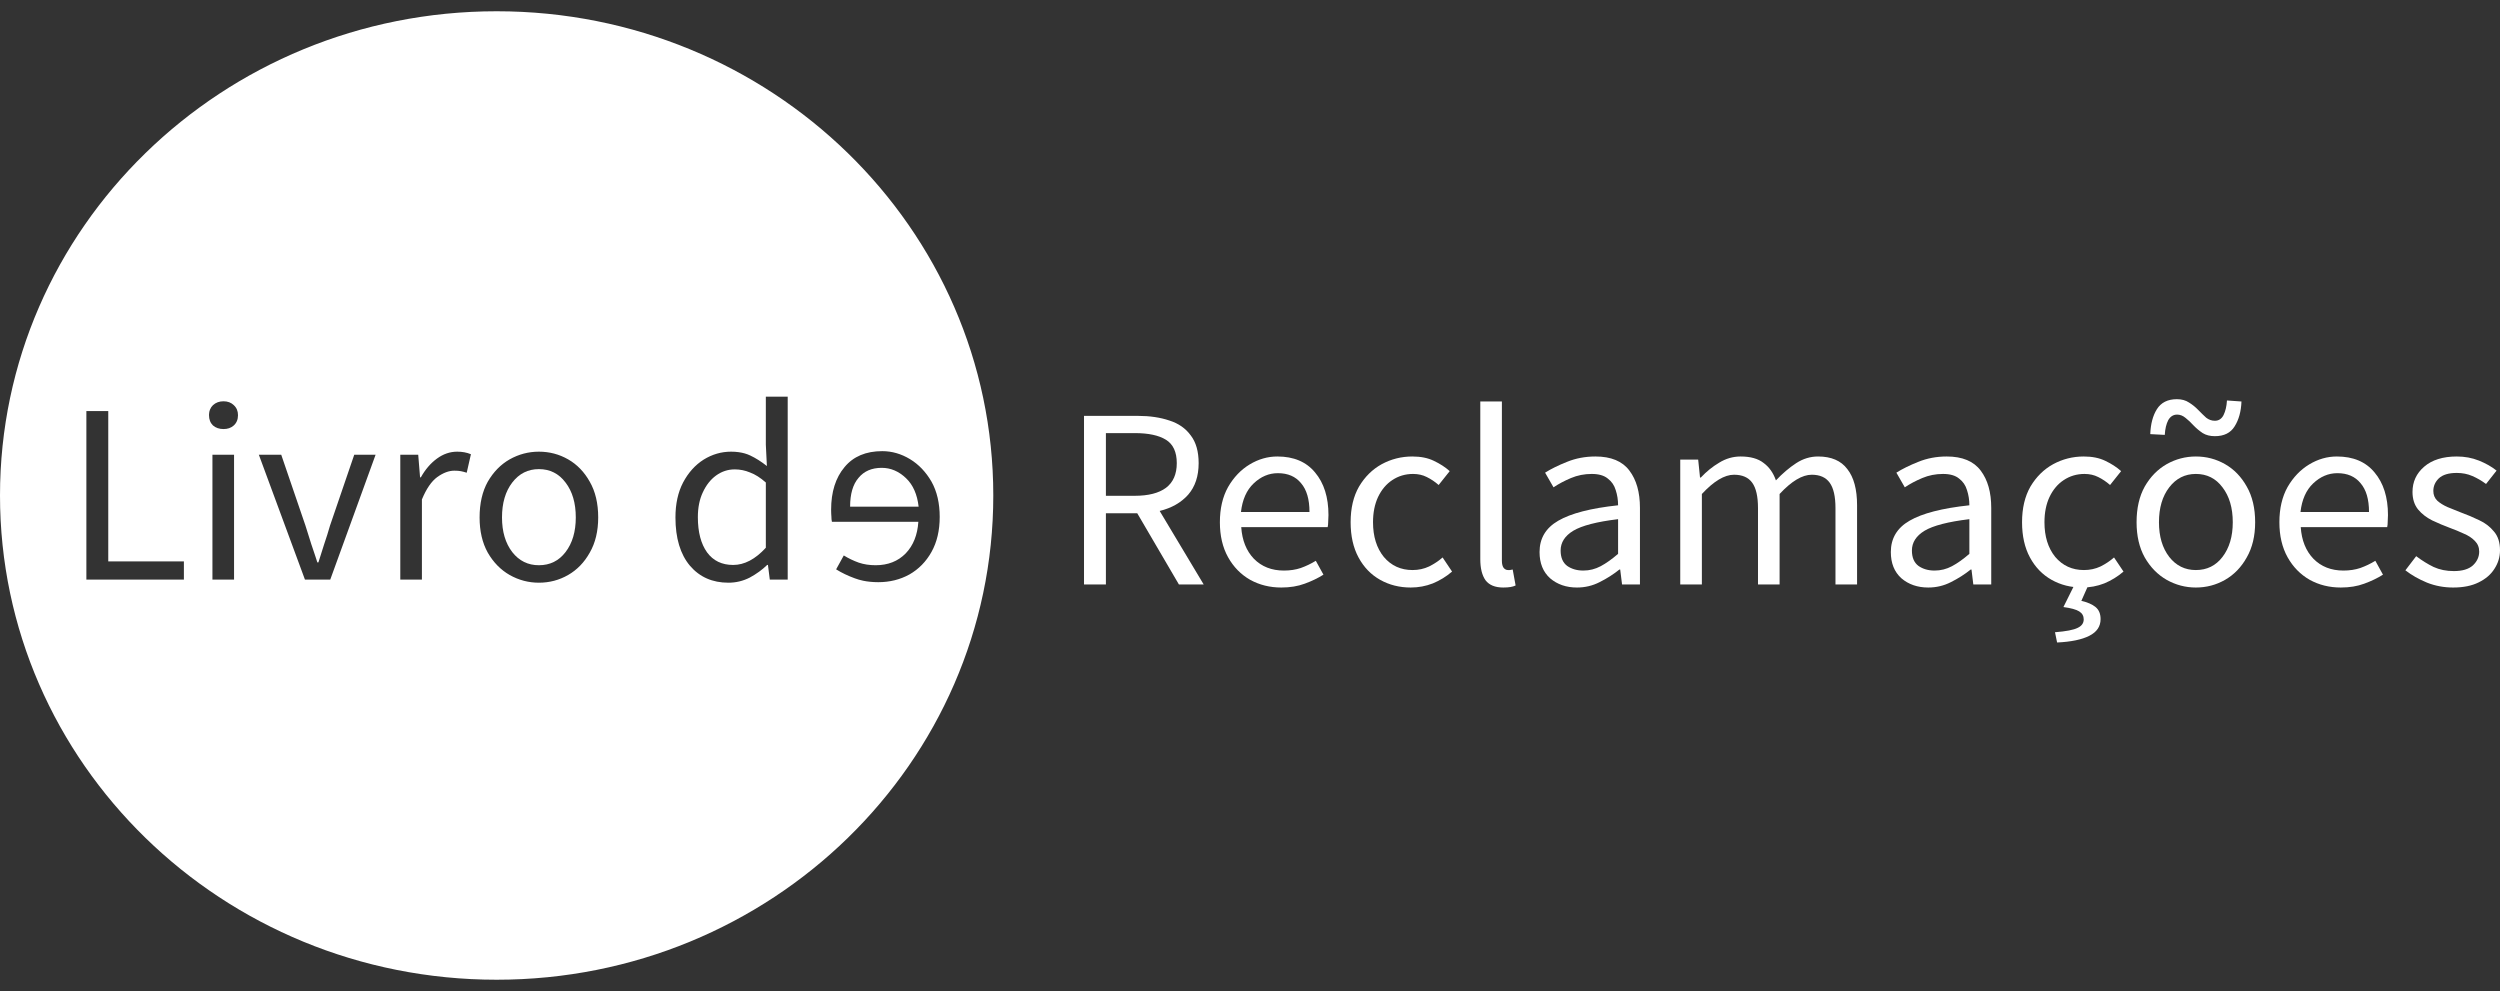 <svg width="111" height="44" viewBox="0 0 111 44" fill="none" xmlns="http://www.w3.org/2000/svg">
<rect x="0" y="0" width="111" height="44" fill="#333333" stroke="none"/>
<path d="M48.13 25.949V18.465H50.529C51.052 18.465 51.516 18.534 51.921 18.671C52.327 18.8 52.643 19.02 52.869 19.332C53.103 19.636 53.22 20.047 53.22 20.564C53.22 21.142 53.064 21.61 52.752 21.968C52.44 22.317 52.019 22.557 51.489 22.686L53.443 25.949H52.343L50.494 22.789H49.102V25.949H48.13ZM49.102 22.013H50.389C50.989 22.013 51.45 21.895 51.769 21.66C52.089 21.416 52.249 21.051 52.249 20.564C52.249 20.07 52.089 19.724 51.769 19.526C51.45 19.328 50.989 19.23 50.389 19.23H49.102V22.013Z" fill="white"/>
<path d="M56.889 26.086C56.382 26.086 55.922 25.972 55.508 25.744C55.095 25.508 54.767 25.173 54.526 24.74C54.284 24.306 54.163 23.789 54.163 23.188C54.163 22.58 54.284 22.059 54.526 21.625C54.775 21.192 55.095 20.857 55.485 20.621C55.875 20.386 56.285 20.268 56.714 20.268C57.439 20.268 57.997 20.503 58.387 20.975C58.785 21.447 58.984 22.078 58.984 22.869C58.984 22.968 58.98 23.067 58.972 23.165C58.972 23.257 58.964 23.337 58.949 23.405H55.111C55.15 23.991 55.337 24.458 55.672 24.808C56.016 25.158 56.46 25.333 57.006 25.333C57.279 25.333 57.529 25.295 57.755 25.219C57.989 25.135 58.211 25.029 58.422 24.899L58.761 25.515C58.52 25.668 58.243 25.801 57.931 25.915C57.626 26.029 57.279 26.086 56.889 26.086ZM55.099 22.732H58.141C58.141 22.169 58.016 21.743 57.767 21.454C57.525 21.157 57.182 21.009 56.737 21.009C56.339 21.009 55.98 21.161 55.661 21.465C55.349 21.762 55.161 22.184 55.099 22.732Z" fill="white"/>
<path d="M62.635 26.086C62.136 26.086 61.684 25.972 61.278 25.744C60.872 25.515 60.553 25.185 60.319 24.751C60.085 24.318 59.968 23.797 59.968 23.188C59.968 22.564 60.092 22.036 60.342 21.602C60.599 21.169 60.935 20.838 61.348 20.61C61.77 20.382 62.222 20.268 62.706 20.268C63.08 20.268 63.4 20.332 63.665 20.462C63.938 20.591 64.172 20.743 64.367 20.918L63.876 21.534C63.712 21.39 63.536 21.272 63.349 21.18C63.17 21.089 62.967 21.043 62.741 21.043C62.397 21.043 62.089 21.135 61.816 21.317C61.551 21.492 61.34 21.743 61.184 22.07C61.036 22.39 60.962 22.762 60.962 23.188C60.962 23.819 61.122 24.333 61.442 24.728C61.769 25.116 62.195 25.31 62.717 25.31C62.982 25.31 63.228 25.257 63.454 25.15C63.681 25.036 63.88 24.903 64.051 24.751L64.472 25.378C64.215 25.599 63.93 25.774 63.618 25.903C63.306 26.025 62.978 26.086 62.635 26.086Z" fill="white"/>
<path d="M66.743 26.086C66.384 26.086 66.123 25.979 65.959 25.766C65.803 25.546 65.725 25.234 65.725 24.831V17.826H66.684V24.899C66.684 25.044 66.712 25.15 66.766 25.219C66.821 25.28 66.883 25.31 66.954 25.31C66.985 25.31 67.012 25.31 67.035 25.31C67.067 25.302 67.109 25.295 67.164 25.287L67.293 25.995C67.23 26.025 67.156 26.048 67.07 26.063C66.985 26.078 66.876 26.086 66.743 26.086Z" fill="white"/>
<path d="M70.018 26.086C69.542 26.086 69.144 25.949 68.824 25.675C68.512 25.394 68.356 25.006 68.356 24.512C68.356 23.903 68.633 23.439 69.187 23.12C69.749 22.793 70.634 22.564 71.843 22.435C71.843 22.2 71.808 21.975 71.738 21.762C71.675 21.549 71.558 21.378 71.387 21.249C71.223 21.112 70.985 21.043 70.673 21.043C70.345 21.043 70.037 21.104 69.749 21.226C69.46 21.348 69.203 21.485 68.976 21.637L68.602 20.986C68.867 20.819 69.191 20.659 69.573 20.507C69.963 20.348 70.384 20.268 70.837 20.268C71.531 20.268 72.034 20.477 72.346 20.895C72.658 21.306 72.814 21.857 72.814 22.549V25.949H72.019L71.937 25.287H71.901C71.636 25.5 71.344 25.687 71.024 25.846C70.712 26.006 70.376 26.086 70.018 26.086ZM70.299 25.333C70.572 25.333 70.829 25.268 71.071 25.139C71.312 25.01 71.57 24.827 71.843 24.591V23.051C70.899 23.165 70.236 23.337 69.854 23.565C69.479 23.793 69.292 24.086 69.292 24.443C69.292 24.755 69.39 24.983 69.585 25.128C69.78 25.264 70.018 25.333 70.299 25.333Z" fill="white"/>
<path d="M74.603 25.949V20.405H75.399L75.481 21.203H75.516C75.766 20.937 76.038 20.716 76.335 20.541C76.631 20.359 76.947 20.268 77.283 20.268C77.719 20.268 78.059 20.363 78.301 20.553C78.55 20.735 78.734 20.994 78.851 21.329C79.147 21.017 79.447 20.762 79.751 20.564C80.056 20.366 80.379 20.268 80.723 20.268C81.308 20.268 81.741 20.454 82.021 20.827C82.31 21.192 82.454 21.728 82.454 22.435V25.949H81.495V22.561C81.495 22.044 81.409 21.667 81.237 21.431C81.066 21.195 80.801 21.078 80.442 21.078C80.021 21.078 79.545 21.363 79.014 21.933V25.949H78.055V22.561C78.055 22.044 77.969 21.667 77.797 21.431C77.626 21.195 77.357 21.078 76.99 21.078C76.569 21.078 76.093 21.363 75.563 21.933V25.949H74.603Z" fill="white"/>
<path d="M85.615 26.086C85.139 26.086 84.741 25.949 84.421 25.675C84.109 25.394 83.953 25.006 83.953 24.512C83.953 23.903 84.23 23.439 84.784 23.12C85.346 22.793 86.231 22.564 87.44 22.435C87.44 22.2 87.405 21.975 87.335 21.762C87.272 21.549 87.155 21.378 86.984 21.249C86.82 21.112 86.582 21.043 86.27 21.043C85.942 21.043 85.634 21.104 85.346 21.226C85.057 21.348 84.8 21.485 84.573 21.637L84.199 20.986C84.464 20.819 84.788 20.659 85.17 20.507C85.56 20.348 85.981 20.268 86.434 20.268C87.128 20.268 87.631 20.477 87.943 20.895C88.255 21.306 88.411 21.857 88.411 22.549V25.949H87.615L87.534 25.287H87.499C87.233 25.5 86.941 25.687 86.621 25.846C86.309 26.006 85.974 26.086 85.615 26.086ZM85.895 25.333C86.169 25.333 86.426 25.268 86.668 25.139C86.91 25.01 87.167 24.827 87.44 24.591V23.051C86.496 23.165 85.833 23.337 85.451 23.565C85.076 23.793 84.889 24.086 84.889 24.443C84.889 24.755 84.987 24.983 85.182 25.128C85.377 25.264 85.615 25.333 85.895 25.333Z" fill="white"/>
<path d="M92.447 26.086C91.948 26.086 91.495 25.972 91.09 25.744C90.684 25.515 90.364 25.185 90.13 24.751C89.896 24.318 89.779 23.797 89.779 23.188C89.779 22.564 89.904 22.036 90.153 21.602C90.411 21.169 90.746 20.838 91.16 20.61C91.581 20.382 92.033 20.268 92.517 20.268C92.891 20.268 93.211 20.332 93.477 20.462C93.749 20.591 93.984 20.743 94.178 20.918L93.687 21.534C93.523 21.39 93.348 21.272 93.16 21.18C92.981 21.089 92.778 21.043 92.552 21.043C92.209 21.043 91.901 21.135 91.628 21.317C91.362 21.492 91.152 21.743 90.996 22.07C90.848 22.39 90.774 22.762 90.774 23.188C90.774 23.819 90.933 24.333 91.253 24.728C91.581 25.116 92.006 25.31 92.529 25.31C92.794 25.31 93.04 25.257 93.266 25.15C93.492 25.036 93.691 24.903 93.863 24.751L94.284 25.378C94.026 25.599 93.742 25.774 93.43 25.903C93.118 26.025 92.79 26.086 92.447 26.086ZM91.335 28.527L91.242 28.071C91.733 28.033 92.069 27.968 92.248 27.877C92.427 27.793 92.517 27.668 92.517 27.5C92.517 27.348 92.451 27.23 92.318 27.147C92.186 27.063 91.951 26.998 91.616 26.953L92.131 25.915H92.751L92.412 26.679C92.685 26.74 92.895 26.831 93.043 26.953C93.192 27.075 93.266 27.253 93.266 27.489C93.266 27.816 93.098 28.063 92.763 28.231C92.435 28.398 91.959 28.497 91.335 28.527Z" fill="white"/>
<path d="M97.496 26.086C97.036 26.086 96.603 25.972 96.198 25.744C95.8 25.515 95.476 25.185 95.227 24.751C94.985 24.318 94.864 23.797 94.864 23.188C94.864 22.564 94.985 22.036 95.227 21.602C95.476 21.169 95.8 20.838 96.198 20.61C96.603 20.382 97.036 20.268 97.496 20.268C97.965 20.268 98.397 20.382 98.795 20.61C99.193 20.838 99.513 21.169 99.755 21.602C100.004 22.036 100.129 22.564 100.129 23.188C100.129 23.797 100.004 24.318 99.755 24.751C99.513 25.185 99.193 25.515 98.795 25.744C98.397 25.972 97.965 26.086 97.496 26.086ZM97.496 25.31C97.988 25.31 98.382 25.116 98.678 24.728C98.982 24.333 99.135 23.819 99.135 23.188C99.135 22.549 98.982 22.032 98.678 21.637C98.382 21.241 97.988 21.043 97.496 21.043C97.013 21.043 96.619 21.241 96.315 21.637C96.01 22.032 95.858 22.549 95.858 23.188C95.858 23.819 96.01 24.333 96.315 24.728C96.619 25.116 97.013 25.31 97.496 25.31ZM98.339 19.366C98.128 19.366 97.949 19.321 97.801 19.23C97.653 19.131 97.516 19.017 97.391 18.887C97.274 18.758 97.157 18.648 97.04 18.556C96.923 18.458 96.798 18.408 96.666 18.408C96.494 18.408 96.362 18.492 96.268 18.659C96.182 18.826 96.131 19.043 96.116 19.309L95.472 19.275C95.488 18.826 95.585 18.458 95.765 18.169C95.952 17.872 96.248 17.724 96.654 17.724C96.865 17.724 97.044 17.773 97.192 17.872C97.34 17.963 97.477 18.073 97.602 18.203C97.727 18.332 97.844 18.446 97.953 18.545C98.07 18.636 98.198 18.682 98.339 18.682C98.51 18.682 98.639 18.598 98.725 18.431C98.811 18.256 98.862 18.039 98.877 17.781L99.521 17.826C99.505 18.267 99.404 18.636 99.216 18.933C99.037 19.222 98.745 19.366 98.339 19.366Z" fill="white"/>
<path d="M103.932 26.086C103.425 26.086 102.964 25.972 102.551 25.744C102.138 25.508 101.81 25.173 101.568 24.74C101.326 24.306 101.205 23.789 101.205 23.188C101.205 22.58 101.326 22.059 101.568 21.625C101.818 21.192 102.138 20.857 102.528 20.621C102.918 20.386 103.327 20.268 103.756 20.268C104.482 20.268 105.039 20.503 105.429 20.975C105.827 21.447 106.026 22.078 106.026 22.869C106.026 22.968 106.022 23.067 106.014 23.165C106.014 23.257 106.007 23.337 105.991 23.405H102.153C102.192 23.991 102.379 24.458 102.715 24.808C103.058 25.158 103.503 25.333 104.049 25.333C104.322 25.333 104.571 25.295 104.798 25.219C105.032 25.135 105.254 25.029 105.465 24.899L105.804 25.515C105.562 25.668 105.285 25.801 104.973 25.915C104.669 26.029 104.322 26.086 103.932 26.086ZM102.142 22.732H105.184C105.184 22.169 105.059 21.743 104.809 21.454C104.567 21.157 104.224 21.009 103.78 21.009C103.382 21.009 103.023 21.161 102.703 21.465C102.391 21.762 102.204 22.184 102.142 22.732Z" fill="white"/>
<path d="M108.917 26.086C108.512 26.086 108.126 26.014 107.759 25.869C107.392 25.717 107.072 25.534 106.799 25.322L107.279 24.694C107.529 24.884 107.786 25.044 108.051 25.173C108.317 25.295 108.617 25.356 108.952 25.356C109.327 25.356 109.608 25.272 109.795 25.105C109.982 24.93 110.076 24.724 110.076 24.489C110.076 24.299 110.009 24.139 109.877 24.01C109.752 23.88 109.588 23.774 109.385 23.69C109.19 23.599 108.987 23.515 108.777 23.439C108.512 23.34 108.25 23.23 107.993 23.108C107.736 22.979 107.525 22.816 107.361 22.618C107.197 22.412 107.115 22.154 107.115 21.842C107.115 21.393 107.287 21.021 107.63 20.724C107.981 20.42 108.465 20.268 109.081 20.268C109.432 20.268 109.76 20.328 110.064 20.45C110.368 20.572 110.629 20.72 110.848 20.895L110.38 21.488C110.185 21.344 109.982 21.226 109.771 21.135C109.561 21.043 109.331 20.998 109.081 20.998C108.722 20.998 108.457 21.078 108.285 21.237C108.122 21.397 108.04 21.583 108.04 21.796C108.04 21.971 108.098 22.116 108.215 22.23C108.332 22.336 108.484 22.431 108.672 22.515C108.859 22.591 109.058 22.671 109.268 22.755C109.541 22.854 109.81 22.968 110.076 23.097C110.341 23.219 110.559 23.386 110.731 23.599C110.91 23.804 111 24.082 111 24.432C111 24.728 110.918 25.002 110.754 25.253C110.598 25.504 110.364 25.706 110.052 25.858C109.748 26.01 109.37 26.086 108.917 26.086Z" fill="white"/>
<path d="M32.553 25.084C33.052 25.084 33.535 24.83 34.003 24.32V21.423C33.762 21.21 33.528 21.061 33.301 20.978C33.083 20.886 32.857 20.841 32.623 20.841C32.319 20.841 32.042 20.932 31.792 21.114C31.55 21.29 31.355 21.537 31.207 21.856C31.059 22.168 30.985 22.537 30.985 22.963C30.985 23.624 31.121 24.145 31.394 24.526C31.667 24.898 32.053 25.084 32.553 25.084Z" fill="white"/>
<path d="M25.109 24.514C24.812 24.902 24.418 25.096 23.927 25.096C23.443 25.096 23.049 24.902 22.745 24.514C22.441 24.119 22.289 23.605 22.289 22.974C22.289 22.335 22.441 21.818 22.745 21.423C23.049 21.027 23.443 20.829 23.927 20.829C24.418 20.829 24.812 21.027 25.109 21.423C25.413 21.818 25.565 22.335 25.565 22.974C25.565 23.605 25.413 24.119 25.109 24.514Z" fill="white"/>
<path d="M37.745 22.495H40.787C40.724 21.947 40.537 21.525 40.225 21.229C39.905 20.924 39.546 20.772 39.148 20.772C38.704 20.772 38.361 20.921 38.119 21.217C37.869 21.506 37.745 21.932 37.745 22.495Z" fill="white"/>
<path fill-rule="evenodd" clip-rule="evenodd" d="M22.051 43.5C34.23 43.5 44.102 33.874 44.102 22C44.102 10.126 34.23 0.5 22.051 0.5C9.873 0.5 0 10.126 0 22C0 33.874 9.873 43.5 22.051 43.5ZM32.342 25.872C31.632 25.872 31.063 25.621 30.634 25.119C30.205 24.609 29.99 23.894 29.99 22.974C29.99 22.373 30.103 21.856 30.329 21.423C30.563 20.982 30.868 20.643 31.242 20.407C31.624 20.171 32.03 20.054 32.459 20.054C32.577 20.054 32.689 20.061 32.795 20.076C32.986 20.102 33.158 20.151 33.313 20.225C33.555 20.339 33.801 20.495 34.05 20.692L34.003 19.745V17.612H34.974V25.735H34.179L34.097 25.084H34.062C33.843 25.297 33.586 25.484 33.29 25.644C32.993 25.796 32.677 25.872 32.342 25.872ZM9.432 25.735V20.191H10.392V25.735H9.432ZM9.924 19.05C9.736 19.05 9.58 18.997 9.456 18.89C9.339 18.776 9.28 18.624 9.28 18.434L9.281 18.395C9.283 18.359 9.287 18.324 9.293 18.29C9.297 18.274 9.3 18.258 9.305 18.242C9.311 18.221 9.318 18.201 9.326 18.181C9.355 18.109 9.398 18.045 9.456 17.989C9.58 17.875 9.736 17.817 9.924 17.817C10.111 17.817 10.263 17.875 10.38 17.989C10.505 18.103 10.567 18.251 10.567 18.434C10.567 18.624 10.505 18.776 10.38 18.89C10.319 18.945 10.249 18.986 10.17 19.013C10.096 19.037 10.014 19.05 9.924 19.05ZM3.835 25.735V18.251H4.807V24.925H8.165V25.735H3.835ZM11.493 20.191L13.54 25.735H14.663L16.676 20.191H15.728L14.652 23.339C14.574 23.613 14.488 23.887 14.394 24.16C14.309 24.434 14.223 24.704 14.137 24.971H14.09L14.022 24.76L13.954 24.554C13.91 24.424 13.866 24.292 13.821 24.16L13.563 23.339L12.487 20.191H11.493ZM17.773 25.735V20.191H18.569L18.651 21.194H18.686C18.881 20.845 19.119 20.567 19.4 20.362C19.681 20.156 19.981 20.054 20.301 20.054C20.527 20.054 20.73 20.092 20.909 20.168L20.722 20.989C20.628 20.959 20.543 20.936 20.465 20.921C20.387 20.905 20.289 20.898 20.172 20.898C19.93 20.898 19.677 20.993 19.412 21.183C19.154 21.373 18.928 21.704 18.733 22.175V25.735H17.773ZM22.628 25.529C23.034 25.758 23.467 25.872 23.927 25.872C24.395 25.872 24.828 25.758 25.226 25.529C25.623 25.301 25.943 24.971 26.185 24.537C26.435 24.104 26.56 23.582 26.56 22.974C26.56 22.351 26.435 21.822 26.185 21.388C25.943 20.955 25.623 20.624 25.226 20.396C24.828 20.168 24.395 20.054 23.927 20.054C23.467 20.054 23.034 20.168 22.628 20.396C22.23 20.624 21.907 20.955 21.657 21.388C21.415 21.822 21.294 22.351 21.294 22.974C21.294 23.582 21.415 24.104 21.657 24.537C21.907 24.971 22.23 25.301 22.628 25.529ZM40.377 25.507C39.964 25.735 39.504 25.849 38.996 25.849C38.868 25.849 38.744 25.843 38.625 25.83C38.521 25.82 38.42 25.804 38.323 25.784C38.194 25.757 38.071 25.721 37.955 25.678C37.643 25.564 37.366 25.431 37.124 25.279L37.464 24.662C37.674 24.792 37.897 24.898 38.131 24.982C38.357 25.058 38.606 25.096 38.88 25.096C39.425 25.096 39.87 24.921 40.213 24.571C40.549 24.221 40.736 23.754 40.775 23.168H36.937C36.922 23.099 36.914 23.02 36.914 22.928L36.912 22.905C36.91 22.87 36.907 22.836 36.906 22.801L36.904 22.745C36.903 22.707 36.902 22.669 36.902 22.632C36.902 21.841 37.101 21.21 37.499 20.738C37.889 20.267 38.447 20.031 39.172 20.031C39.601 20.031 40.011 20.149 40.401 20.384C40.791 20.62 41.11 20.955 41.36 21.388C41.602 21.822 41.723 22.343 41.723 22.951C41.723 23.552 41.602 24.069 41.36 24.503C41.118 24.936 40.791 25.271 40.377 25.507Z" fill="white"/>
</svg>
